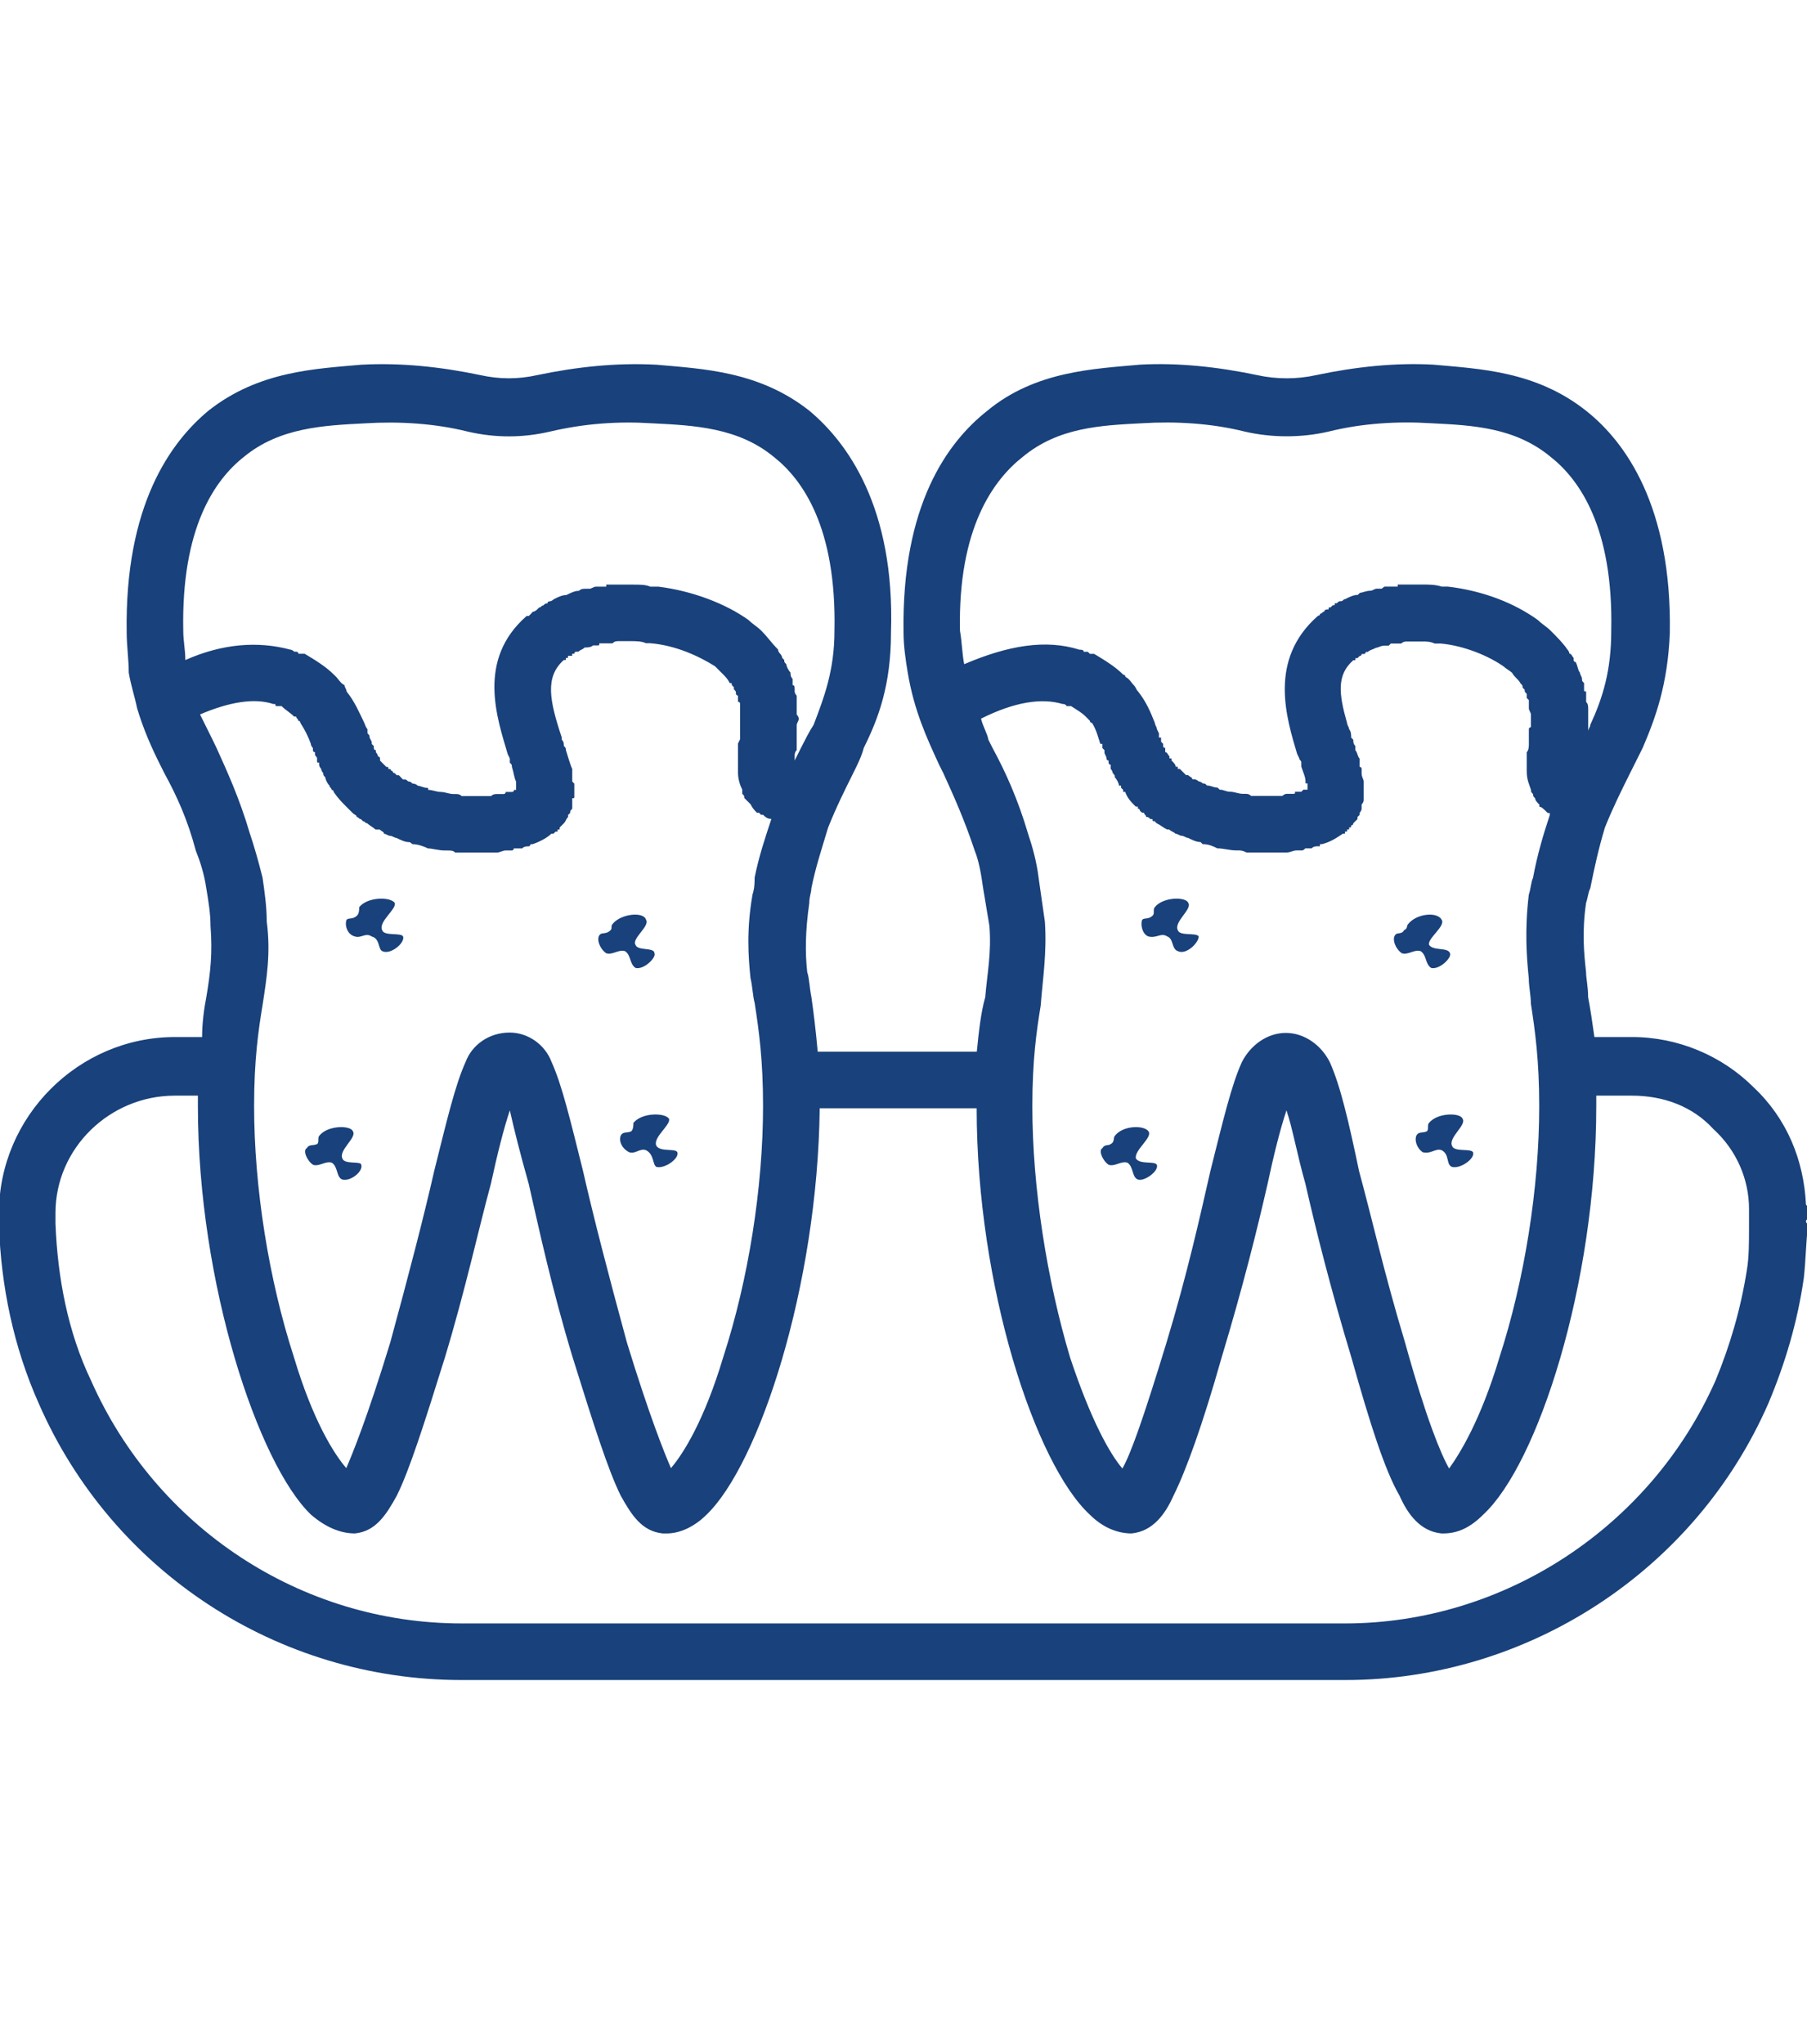 <?xml version="1.0" encoding="utf-8"?>
<!-- Generator: Adobe Illustrator 15.0.0, SVG Export Plug-In . SVG Version: 6.00 Build 0)  -->
<!DOCTYPE svg PUBLIC "-//W3C//DTD SVG 1.1//EN" "http://www.w3.org/Graphics/SVG/1.1/DTD/svg11.dtd">
<svg version="1.1" id="Capa_1" xmlns="http://www.w3.org/2000/svg" xmlns:xlink="http://www.w3.org/1999/xlink" x="0px" y="0px"
	 width="24.463px" height="27.666px" viewBox="0 0 24.463 27.666" enable-background="new 0 0 24.463 27.666" xml:space="preserve">
<g>
	<path fill="#19417B" d="M6.25,22.737h11.962c2.466,0,4.734-1.474,5.727-3.742c0.227-0.538,0.396-1.105,0.481-1.7
		c0.028-0.255,0.028-0.482,0.057-0.709c0-0.028-0.028-0.028-0.028-0.057c0,0,0-0.028,0.028-0.028c0-0.028,0-0.057,0-0.085
		c0-0.057,0-0.085-0.028-0.113c-0.028-0.596-0.255-1.162-0.709-1.588c-0.425-0.425-1.021-0.68-1.644-0.68h-0.511
		c-0.028-0.198-0.057-0.397-0.085-0.539c0-0.142-0.028-0.255-0.028-0.34c-0.028-0.255-0.057-0.539,0-0.936
		c0.028-0.085,0.028-0.142,0.057-0.198c0.057-0.284,0.113-0.539,0.198-0.822c0.114-0.283,0.228-0.51,0.341-0.737
		c0.057-0.114,0.113-0.227,0.17-0.34c0.17-0.397,0.34-0.851,0.368-1.559c0.028-1.701-0.595-2.58-1.134-3.005
		c-0.68-0.539-1.445-0.567-2.069-0.624c-0.51-0.028-1.049,0.028-1.587,0.142c-0.255,0.057-0.539,0.057-0.794,0
		c-0.538-0.113-1.077-0.17-1.587-0.142c-0.624,0.057-1.418,0.085-2.069,0.624c-0.539,0.425-1.162,1.276-1.134,3.005
		c0,0.17,0.028,0.369,0.057,0.539c0.085,0.51,0.255,0.879,0.425,1.247l0.057,0.114c0.142,0.312,0.283,0.624,0.425,1.049
		c0.057,0.142,0.086,0.312,0.114,0.51c0.028,0.17,0.057,0.34,0.085,0.51c0.028,0.368-0.028,0.624-0.057,0.963
		c-0.057,0.199-0.086,0.454-0.114,0.737H11.07c-0.028-0.312-0.057-0.539-0.085-0.737c-0.028-0.142-0.028-0.255-0.057-0.34
		c-0.028-0.255-0.028-0.539,0.028-0.936c0-0.085,0.028-0.142,0.028-0.198c0.057-0.284,0.142-0.539,0.227-0.822
		c0.113-0.283,0.227-0.51,0.34-0.737c0.057-0.114,0.113-0.227,0.142-0.34c0.198-0.397,0.369-0.851,0.369-1.559
		c0.057-1.701-0.596-2.58-1.105-3.005C10.276,5.021,9.51,4.992,8.887,4.936C8.348,4.907,7.81,4.964,7.271,5.077
		c-0.255,0.057-0.51,0.057-0.766,0C5.967,4.964,5.428,4.907,4.89,4.936C4.266,4.992,3.501,5.021,2.821,5.559
		C2.31,5.984,1.687,6.835,1.715,8.564c0,0.17,0.028,0.369,0.028,0.539c0.028,0.17,0.085,0.34,0.113,0.482l0,0
		c0.085,0.284,0.198,0.539,0.312,0.765l0.057,0.114c0.17,0.312,0.313,0.624,0.426,1.049c0.057,0.142,0.113,0.312,0.142,0.51
		c0.028,0.17,0.057,0.34,0.057,0.51c0.028,0.368,0,0.624-0.057,0.963c-0.028,0.142-0.057,0.341-0.057,0.539H2.367
		c-1.304,0-2.381,1.077-2.381,2.381v0.142c0,0.028,0,0.028,0,0.028c0.028,0.822,0.198,1.645,0.539,2.409
		C1.517,21.264,3.756,22.737,6.25,22.737L6.25,22.737z M13.053,8.989L13.053,8.989c-0.028-0.142-0.028-0.284-0.057-0.454
		c-0.028-1.389,0.454-2.041,0.851-2.353c0.481-0.397,1.049-0.425,1.616-0.454c0.453-0.028,0.935,0,1.389,0.113
		c0.368,0.085,0.766,0.085,1.134,0c0.453-0.113,0.936-0.142,1.389-0.113c0.567,0.028,1.134,0.057,1.616,0.454
		c0.396,0.312,0.851,0.963,0.822,2.353c0,0.539-0.114,0.907-0.284,1.275c0,0.028-0.028,0.057-0.028,0.085c0-0.028,0-0.057,0-0.085
		l0,0c0-0.028,0-0.057,0-0.085c0,0,0-0.028,0-0.057V9.641V9.613c0-0.057,0-0.085-0.028-0.113c0-0.028,0-0.057,0-0.085
		s0-0.028,0-0.057c-0.028,0-0.028,0-0.028-0.029l0,0c0-0.028,0-0.028,0-0.057s0-0.028,0-0.028c-0.028-0.028-0.028-0.028-0.028-0.057
		s-0.028-0.057-0.028-0.085c-0.028-0.028-0.028-0.085-0.057-0.142c0,0-0.028,0-0.028-0.028l0,0V8.904
		c-0.028-0.028-0.028-0.057-0.057-0.057c0-0.028-0.028-0.057-0.028-0.057c-0.057-0.085-0.142-0.17-0.227-0.255
		c-0.057-0.057-0.113-0.085-0.17-0.142c-0.313-0.227-0.737-0.397-1.22-0.454c-0.028,0-0.057,0-0.085,0
		c-0.085-0.028-0.17-0.028-0.255-0.028c-0.028,0-0.057,0-0.085,0l0,0c-0.028,0-0.028,0-0.057,0l0,0c-0.028,0-0.028,0-0.028,0l0,0
		c-0.028,0-0.057,0-0.085,0s-0.057,0-0.085,0c0,0,0,0,0,0.028c-0.028,0-0.085,0-0.113,0l0,0l0,0c-0.028,0-0.028,0-0.057,0
		s-0.028,0.028-0.057,0.028s-0.057,0-0.057,0l0,0l0,0c-0.028,0-0.057,0.028-0.086,0.028c-0.057,0-0.113,0.028-0.142,0.028
		l-0.028,0.028c-0.057,0-0.113,0.028-0.17,0.057c-0.028,0-0.028,0.028-0.057,0.028l0,0l0,0c-0.028,0-0.028,0-0.057,0.028
		c0,0,0,0-0.028,0l0,0c0,0.028,0,0.028-0.028,0.028l0,0l0,0l-0.028,0.028c-0.028,0-0.028,0-0.028,0.028l0,0
		c-0.028,0-0.057,0-0.057,0.029l0,0l0,0l0,0c-0.028,0-0.028,0.028-0.057,0.028c0,0,0,0.028-0.028,0.028l0,0
		c-0.681,0.595-0.426,1.389-0.283,1.871l0.028,0.057c0,0.028,0.028,0.028,0.028,0.057v0.057c0.028,0.085,0.057,0.142,0.057,0.199
		l0,0l0,0c0,0.028,0,0.028,0,0.028h0.028c0,0.028,0,0.028,0,0.057l0,0l0,0v0.028c-0.028,0-0.028,0-0.057,0l-0.028,0.028
		c0,0-0.028,0-0.057,0c0,0,0,0-0.028,0c0,0.028,0,0.028-0.028,0.028c0,0,0,0-0.029,0l0,0l0,0c-0.028,0-0.028,0-0.057,0
		c0,0-0.028,0-0.057,0.028h-0.028l0,0c-0.028,0-0.057,0-0.085,0l0,0c-0.028,0-0.057,0-0.085,0h-0.028c0,0,0,0-0.028,0
		s-0.085,0-0.142,0c0,0,0,0-0.028,0c-0.028-0.028-0.057-0.028-0.085-0.028l0,0l0,0c0,0,0,0-0.028,0c-0.057,0-0.113-0.028-0.17-0.028
		s-0.085-0.028-0.142-0.028l0,0c-0.028-0.028-0.028-0.028-0.028-0.028l0,0c-0.058,0-0.086-0.028-0.143-0.028
		c-0.028-0.028-0.028-0.028-0.057-0.028c0,0-0.028-0.028-0.057-0.028c0,0-0.028-0.028-0.057-0.028l0,0h-0.028
		c0-0.028-0.028-0.028-0.057-0.057l0,0c-0.028,0-0.028,0-0.028,0l-0.028-0.028l-0.028-0.028c0,0,0,0-0.028-0.028l0,0l0,0
		c-0.028,0-0.028,0-0.028,0v-0.029h-0.028c0-0.028-0.028-0.057-0.057-0.085v-0.028h-0.028l0,0v-0.028l0,0
		c-0.028-0.028-0.028-0.057-0.057-0.057v-0.028l0,0c0-0.028,0-0.028,0-0.028s-0.028,0-0.028-0.028l0,0v-0.028l0,0
		c-0.028-0.028-0.028-0.028-0.028-0.028c0-0.028,0-0.028,0-0.057H15.69c0-0.028,0-0.057,0-0.057l-0.028-0.057l0,0
		c0-0.029-0.028-0.057-0.028-0.085l0,0C15.577,9.641,15.52,9.5,15.407,9.358c-0.029-0.029-0.029-0.057-0.058-0.085
		s-0.057-0.085-0.113-0.113c0,0,0-0.028-0.028-0.028c-0.113-0.113-0.255-0.198-0.396-0.283c-0.028,0-0.028,0-0.057,0
		c0,0,0,0-0.028-0.028h-0.028l0,0c-0.028,0-0.028,0-0.028,0c0-0.028-0.028-0.028-0.057-0.028
		C14.159,8.649,13.649,8.734,13.053,8.989L13.053,8.989z M13.281,9.726c0.453-0.227,0.821-0.283,1.105-0.198
		c0.028,0,0.028,0,0.057,0.028l0,0h0.028l0,0H14.5c0.085,0.057,0.142,0.085,0.198,0.142l0,0l0,0
		c0.028,0.028,0.028,0.028,0.057,0.057l0,0c0,0,0,0.028,0.028,0.028c0.057,0.085,0.085,0.199,0.113,0.284h0.028
		c0,0.028,0,0.057,0,0.057c0.028,0.028,0.028,0.028,0.028,0.028v0.028c0,0.028,0.028,0.057,0.028,0.085l0,0
		c0,0.028,0.028,0.028,0.028,0.028v0.028c0,0,0,0.028,0.028,0.028c0,0.028,0,0.057,0,0.057c0.028,0.028,0.028,0.057,0.028,0.057
		c0.028,0.028,0.028,0.028,0.028,0.057l0,0c0.028,0.028,0.057,0.085,0.057,0.113h0.028v0.028c0,0,0,0,0.028,0.028v0.028h0.028
		c0.028,0.085,0.085,0.142,0.142,0.199c0,0,0,0,0.029,0v0.028c0.028,0,0.028,0.028,0.028,0.028c0.028,0.028,0.028,0.028,0.057,0.028
		l0,0c0,0.028,0.028,0.028,0.028,0.057c0.028,0,0.028,0,0.057,0.028l0,0l0,0h0.028c0,0.028,0,0.028,0.028,0.028l0.028,0.028l0,0
		c0.057,0.028,0.085,0.057,0.142,0.085h0.028c0.028,0.028,0.057,0.028,0.085,0.057c0.028,0,0.057,0.028,0.085,0.028
		s0.057,0.028,0.085,0.028c0.057,0.028,0.113,0.057,0.17,0.057l0.028,0.028l0,0c0.085,0,0.142,0.029,0.199,0.057
		c0.085,0,0.17,0.028,0.255,0.028l0,0l0,0h0.028c0.028,0,0.057,0,0.113,0.028l0,0c0.085,0,0.142,0,0.227,0l0,0
		c0.028,0,0.028,0,0.057,0s0.085,0,0.142,0c0.028,0,0.057,0,0.085,0h0.028c0.057,0,0.086-0.028,0.143-0.028h0.028
		c0.028,0,0.028,0,0.028,0c0.028,0,0.028,0,0.057-0.028c0,0,0.028,0,0.057,0h0.028c0.028-0.028,0.057-0.028,0.085-0.028h0.028
		v-0.029h0.028l0,0l0,0c0.113-0.028,0.198-0.085,0.283-0.142c0,0,0,0,0.028,0c0-0.028,0-0.028,0-0.028c0.028,0,0.028,0,0.028,0
		c0-0.028,0-0.028,0-0.028c0.028,0,0.028,0,0.028,0c0-0.028,0-0.028,0-0.028c0.028,0,0.028,0,0.028-0.028c0,0,0.028,0,0.028-0.028
		c0.028-0.028,0.028-0.028,0.057-0.057c0-0.028,0-0.028,0-0.028l0.028-0.028v-0.028c0,0,0.028-0.028,0.028-0.057c0,0,0,0,0-0.028
		v-0.029l0,0c0.028-0.028,0.028-0.057,0.028-0.057v-0.028v-0.028c0-0.057,0-0.113,0-0.17v-0.028l0,0
		c0-0.028-0.028-0.057-0.028-0.113l0,0v-0.028l0,0l0,0c0-0.028,0-0.028,0-0.028l0,0c0,0,0-0.029-0.028-0.029
		c0-0.028,0-0.028,0-0.028v-0.028v-0.028c0,0,0,0,0-0.028c-0.028-0.028-0.028-0.085-0.057-0.113v-0.057
		c-0.028-0.028-0.028-0.057-0.028-0.085l-0.028-0.028c0-0.028,0-0.085-0.028-0.113c0-0.029-0.028-0.057-0.028-0.085
		c-0.113-0.396-0.142-0.652,0.085-0.85c0.028,0,0.028,0,0.028,0c0-0.028,0-0.028,0-0.028h0.028l0,0c0,0,0,0,0.028-0.028l0,0l0,0
		c0,0,0.028,0,0.028-0.028l0,0l0,0c0,0,0,0,0.028,0l0,0l0,0c0.028,0,0.028-0.028,0.028-0.028s0,0,0.028,0l0,0l0,0
		c0.028-0.028,0.058-0.028,0.114-0.057c0.028,0,0.057-0.028,0.113-0.028h0.028c0.028,0,0.028,0,0.028,0s0,0,0.028-0.028l0,0
		c0.028,0,0.028,0,0.028,0c0.028,0,0.057,0,0.057,0l0,0l0,0c0.028,0,0.028,0,0.028,0c0.028,0,0.028,0,0.028,0
		c0.028-0.028,0.057-0.028,0.085-0.028s0.028,0,0.057,0l0,0l0,0l0,0c0.028,0,0.028,0,0.028,0h0.028c0.028,0,0.028,0,0.028,0
		c0.028,0,0.028,0,0.057,0c0.057,0,0.113,0,0.17,0.028c0.028,0,0.057,0,0.085,0c0.313,0.028,0.652,0.17,0.851,0.312
		c0.028,0.028,0.085,0.057,0.113,0.085c0.028,0.057,0.085,0.085,0.113,0.142l0,0c0.028,0.028,0.028,0.028,0.028,0.057l0,0l0,0
		c0.028,0.028,0.028,0.028,0.028,0.028c0,0.029,0,0.029,0.028,0.057v0.028v0.028c0,0,0,0,0.029,0.028l0,0c0,0,0,0,0,0.028
		c0,0,0,0,0,0.028c0,0,0,0,0,0.028v0.028c0,0.028,0.028,0.057,0.028,0.085l0,0l0,0c0,0.028,0,0.028,0,0.028v0.028
		c0,0.028,0,0.057,0,0.057v0.028l0,0v0.028c0,0-0.028,0-0.028,0.029v0.028l0,0c0,0.057,0,0.085,0,0.113v0.028l0,0v0.028
		c0,0.028,0,0.085-0.029,0.113l0,0v0.028v0.028c0,0.028,0,0.028,0,0.057s0,0.057,0,0.085c0,0.029,0,0.029,0,0.029s0,0,0,0.028l0,0
		c0,0.113,0.029,0.17,0.058,0.255l0,0c0,0.028,0,0.028,0.028,0.057l0,0l0,0c0,0.028,0,0.028,0.028,0.057
		c0,0.028,0.028,0.057,0.057,0.085c0,0.029,0,0.029,0,0.029c0.028,0,0.057,0.028,0.113,0.085l0,0c0,0,0,0,0.028,0c0,0,0,0,0,0.028
		c-0.085,0.255-0.17,0.539-0.227,0.85c-0.028,0.057-0.028,0.142-0.057,0.227c-0.058,0.482-0.029,0.85,0,1.134
		c0,0.113,0.028,0.227,0.028,0.34c0.057,0.369,0.113,0.765,0.113,1.389c0,1.105-0.199,2.353-0.539,3.401
		c-0.255,0.851-0.538,1.304-0.681,1.502c-0.113-0.198-0.312-0.68-0.595-1.7c-0.283-0.936-0.453-1.701-0.624-2.325
		c-0.142-0.68-0.255-1.162-0.396-1.474c-0.113-0.227-0.34-0.396-0.596-0.396c-0.255,0-0.481,0.17-0.595,0.396
		c-0.142,0.312-0.255,0.794-0.426,1.474c-0.142,0.624-0.312,1.39-0.595,2.325c-0.312,1.021-0.482,1.502-0.596,1.7
		c-0.17-0.198-0.425-0.651-0.708-1.502c-0.313-1.049-0.511-2.296-0.511-3.401c0-0.624,0.057-1.021,0.113-1.361
		c0.028-0.369,0.085-0.709,0.057-1.134c-0.028-0.198-0.057-0.396-0.085-0.595c-0.028-0.227-0.085-0.425-0.142-0.595
		c-0.142-0.482-0.312-0.85-0.481-1.162l-0.057-0.113C13.366,9.925,13.309,9.839,13.281,9.726L13.281,9.726z M2.509,8.933
		c0-0.142-0.028-0.255-0.028-0.397C2.453,7.146,2.906,6.495,3.302,6.183c0.482-0.397,1.077-0.425,1.645-0.454
		c0.453-0.028,0.936,0,1.389,0.113c0.369,0.085,0.737,0.085,1.105,0c0.482-0.113,0.936-0.142,1.39-0.113
		c0.566,0.028,1.162,0.057,1.644,0.454c0.396,0.312,0.851,0.963,0.822,2.353c0,0.539-0.142,0.907-0.283,1.275
		c-0.057,0.085-0.113,0.199-0.171,0.312c-0.028,0.057-0.057,0.113-0.085,0.17l0,0c0,0,0,0,0-0.028l0,0v-0.028
		c0-0.028,0-0.057,0.028-0.085v-0.028l0,0v-0.028l0,0c0-0.057,0-0.085,0-0.113s0-0.057,0-0.085s0-0.057,0-0.085
		s0.028-0.057,0.028-0.085c0,0,0-0.028-0.028-0.057V9.641V9.613c0-0.057,0-0.085,0-0.113s0-0.057,0-0.085
		c0,0-0.028-0.028-0.028-0.057V9.329l0,0c0-0.028,0-0.057-0.028-0.057V9.244c0,0,0-0.028,0-0.057
		c-0.028-0.028-0.028-0.057-0.028-0.085c-0.028-0.028-0.057-0.085-0.057-0.113c-0.028-0.028-0.028-0.028-0.028-0.057
		c0,0,0,0-0.028-0.028l0,0c0-0.028-0.028-0.057-0.028-0.057c-0.028-0.028-0.028-0.057-0.028-0.057
		c-0.085-0.085-0.142-0.17-0.227-0.255c-0.057-0.057-0.113-0.085-0.17-0.142C9.822,8.167,9.369,7.997,8.916,7.94
		c-0.028,0-0.057,0-0.113,0C8.745,7.912,8.66,7.912,8.575,7.912c-0.028,0-0.057,0-0.113,0H8.433c-0.028,0-0.028,0-0.028,0
		s0,0-0.028,0s-0.028,0-0.057,0s-0.057,0-0.085,0H8.207c0,0,0,0,0,0.028c-0.028,0-0.057,0-0.085,0l0,0l0,0c-0.028,0-0.028,0-0.057,0
		l0,0c-0.028,0-0.057,0.028-0.085,0.028c0,0-0.028,0-0.057,0l0,0c-0.028,0-0.057,0-0.085,0.028l0,0
		c-0.057,0-0.113,0.028-0.171,0.057c-0.057,0-0.113,0.028-0.17,0.057c0,0-0.028,0.028-0.057,0.028c0,0-0.028,0-0.028,0.028
		c-0.028,0-0.028,0-0.057,0.028l0,0l0,0c-0.028,0-0.028,0.028-0.057,0.028c0,0,0,0-0.028,0.028l0,0c0,0-0.028,0.029-0.057,0.029
		L7.186,8.309L7.158,8.337l0,0H7.129c-0.681,0.595-0.396,1.389-0.255,1.871l0.028,0.057c0,0.028,0,0.028,0,0.057
		c0.028,0.028,0.028,0.028,0.028,0.057l0,0c0.028,0.085,0.028,0.142,0.057,0.199l0,0v0.028l0,0c0,0,0,0,0,0.028c0,0,0,0,0,0.028l0,0
		l0,0c0,0,0,0,0,0.028l0,0H6.959c0,0.028-0.028,0.028-0.028,0.028l0,0l0,0c-0.028,0-0.028,0-0.057,0H6.846
		c0,0.028-0.028,0.028-0.028,0.028H6.79l0,0c-0.028,0-0.028,0-0.028,0s0,0-0.028,0s-0.057,0-0.086,0.028l0,0c0,0,0,0-0.028,0
		c0,0-0.028,0-0.057,0l0,0c-0.028,0-0.057,0-0.113,0H6.42l0,0c-0.057,0-0.113,0-0.142,0s-0.028,0-0.028,0
		c-0.028-0.028-0.057-0.028-0.085-0.028l0,0H6.137l0,0c-0.057,0-0.113-0.028-0.17-0.028s-0.113-0.028-0.17-0.028
		c0-0.028,0-0.028-0.028-0.028l0,0c-0.028,0-0.085-0.028-0.113-0.028c-0.028-0.028-0.058-0.028-0.058-0.028
		c-0.028,0-0.028-0.028-0.057-0.028s-0.028-0.028-0.057-0.028c0,0,0,0-0.028,0l0,0C5.428,10.52,5.428,10.52,5.4,10.492H5.372l0,0
		l0,0l-0.028-0.028c0,0-0.028,0-0.028-0.028c0,0-0.028,0-0.028-0.028H5.258l0,0l0,0c0-0.029,0-0.029-0.028-0.029l0,0
		c-0.028-0.028-0.057-0.057-0.085-0.085c0,0,0,0,0-0.028l0,0c0,0,0-0.028-0.028-0.028c0-0.028-0.028-0.057-0.028-0.057v-0.028l0,0
		c-0.028,0-0.028-0.028-0.028-0.028s0,0,0-0.028l0,0l-0.028-0.028l0,0c0-0.028,0-0.028,0-0.028L5.003,9.981l0,0
		c0-0.028,0-0.028-0.028-0.057V9.896V9.868l0,0C4.947,9.839,4.947,9.811,4.918,9.754C4.862,9.641,4.805,9.5,4.692,9.358
		c0-0.029-0.028-0.057-0.028-0.085C4.607,9.244,4.579,9.188,4.55,9.159l0,0L4.521,9.131C4.408,9.018,4.266,8.933,4.125,8.848
		c-0.028,0-0.057,0-0.057,0c-0.028,0-0.028,0-0.028,0c0-0.028-0.028-0.028-0.028-0.028l0,0c-0.028,0-0.028,0-0.028,0l0,0l0,0l0,0
		l0,0C3.955,8.791,3.926,8.791,3.926,8.791C3.501,8.677,3.019,8.706,2.509,8.933L2.509,8.933z M3.983,8.819L3.983,8.819L3.983,8.819
		L3.983,8.819L3.983,8.819z M2.708,9.669C3.104,9.5,3.444,9.443,3.7,9.528l0,0c0.028,0,0.028,0,0.028,0c0,0.028,0,0.028,0.028,0.028
		c0,0,0,0,0.028,0l0,0c0,0,0,0,0.028,0c0.057,0.057,0.113,0.085,0.17,0.142h0.028c0,0.028,0.028,0.028,0.028,0.057l0,0
		c0.028,0,0.028,0.028,0.028,0.028c0.057,0.085,0.113,0.199,0.142,0.284c0,0.028,0.028,0.057,0.028,0.057v0.028
		c0,0,0,0.028,0.028,0.028v0.028c0,0.028,0.028,0.028,0.028,0.057v0.028l0,0c0,0.028,0,0.028,0.028,0.028l0,0
		c0,0.028,0,0.028,0,0.028c0,0.028,0.028,0.057,0.028,0.057c0,0.028,0.028,0.057,0.028,0.057c0,0.028,0,0.028,0.028,0.057l0,0l0,0
		c0,0.028,0.028,0.085,0.057,0.113c0,0.028,0.028,0.028,0.028,0.057c0.028,0,0.028,0.028,0.028,0.028
		c0.058,0.085,0.114,0.142,0.171,0.199l0.028,0.028l0.028,0.028c0.028,0.028,0.028,0.028,0.028,0.028
		c0.028,0.028,0.057,0.028,0.057,0.057c0.028,0,0.028,0.028,0.057,0.028l0,0l0,0c0.028,0.028,0.028,0.028,0.028,0.028
		c0.028,0,0.028,0.028,0.057,0.028l0,0c0.028,0.028,0.085,0.057,0.113,0.085c0.028,0,0.028,0,0.057,0
		c0.028,0.028,0.057,0.028,0.057,0.057c0.028,0,0.057,0.028,0.085,0.028l0,0c0.028,0,0.057,0.028,0.085,0.028
		c0.057,0.028,0.113,0.057,0.17,0.057c0.028,0,0.028,0.028,0.057,0.028c0.058,0,0.143,0.029,0.199,0.057
		c0.057,0,0.142,0.028,0.227,0.028h0.028l0,0l0,0c0.057,0,0.085,0,0.113,0.028h0.028c0.057,0,0.142,0,0.227,0l0,0h0.028
		c0.057,0,0.113,0,0.142,0s0.086,0,0.114,0c0,0,0,0,0.028,0s0.085-0.028,0.113-0.028s0.028,0,0.057,0c0,0,0,0,0.028,0
		c0,0,0.028,0,0.028-0.028c0.028,0,0.057,0,0.057,0s0,0,0.028,0h0.028c0.028-0.028,0.057-0.028,0.085-0.028l0,0
		c0.028,0,0.028-0.029,0.028-0.029l0,0c0,0,0,0,0.028,0c0.085-0.028,0.198-0.085,0.255-0.142h0.028l0.028-0.028h0.028
		c0-0.028,0-0.028,0-0.028s0,0,0.028,0c0-0.028,0-0.028,0-0.028c0.028-0.028,0.057-0.057,0.057-0.057
		c0.028-0.028,0.028-0.057,0.057-0.085l0,0V11.03c0.029-0.028,0.029-0.028,0.029-0.028l0,0c0-0.028,0-0.028,0.028-0.057
		c0-0.028,0-0.028,0-0.057c0-0.028,0-0.057,0-0.085c0.028,0,0.028,0,0.028-0.028l0,0c0,0,0,0,0-0.028s0-0.085,0-0.142l0,0
		l-0.028-0.028l0,0c0-0.028,0-0.085,0-0.113l0,0c0-0.028,0-0.028,0-0.057c-0.028-0.057-0.058-0.17-0.086-0.255
		c0-0.028,0-0.028-0.028-0.057c0-0.028,0-0.057-0.028-0.085V9.981c-0.17-0.51-0.227-0.822,0.028-1.049l0,0h0.028
		c0-0.028,0-0.028,0-0.028l0,0c0.028,0,0.028,0,0.028,0V8.876h0.029l0,0c0,0,0,0,0.028,0V8.848c0,0,0,0,0.028,0l0,0
		c0,0,0-0.028,0.028-0.028l0,0l0,0c0,0,0,0,0.028,0l0,0c0.028-0.028,0.057-0.028,0.085-0.057c0.028,0,0.085,0,0.113-0.028
		c0.028,0,0.028,0,0.057,0l0,0c0.028,0,0.028,0,0.028-0.028H8.15h0.028l0,0c0.028,0,0.028,0,0.057,0l0,0l0,0
		c0.028,0,0.028,0,0.057,0l0,0C8.32,8.677,8.348,8.677,8.376,8.677h0.028h0.028l0,0c0,0,0,0,0.028,0H8.49h0.028h0.028
		c0.057,0,0.142,0,0.198,0.028c0.028,0,0.058,0,0.058,0c0.34,0.028,0.651,0.17,0.878,0.312c0.028,0.028,0.057,0.057,0.085,0.085
		c0.057,0.057,0.086,0.085,0.114,0.142c0.028,0,0.028,0,0.028,0.028c0,0,0,0,0.028,0.028l0,0l0,0c0,0.028,0,0.028,0,0.028
		c0.028,0.029,0.028,0.029,0.028,0.057l0,0c0,0.028,0.028,0.028,0.028,0.028v0.028c0,0,0,0,0,0.028l0,0c0,0,0,0,0,0.028
		c0,0,0.028,0,0.028,0.028l0,0c0,0.028,0,0.028,0,0.028v0.028c0,0.028,0,0.057,0,0.085l0,0c0,0.028,0,0.028,0,0.028v0.028
		c0,0.028,0,0.057,0,0.057v0.028v0.028c0,0,0,0,0,0.029v0.028c0,0.057,0,0.085,0,0.113l0,0l-0.028,0.057c0,0.028,0,0.085,0,0.113
		l0,0c0,0.028,0,0.028,0,0.057c0,0,0,0.028,0,0.057s0,0.057,0,0.085c0,0.029,0,0.029,0,0.057c0,0,0,0,0,0.028
		c0,0.085,0.028,0.17,0.057,0.227v0.028l0,0v0.028c0.028,0.028,0.028,0.028,0.028,0.057c0.028,0.028,0.057,0.057,0.085,0.085
		c0.028,0.057,0.057,0.085,0.085,0.114l0,0c0.028,0,0.028,0,0.028,0l0.028,0.028c0,0,0,0,0.028,0
		c0.028,0.028,0.057,0.057,0.113,0.057c-0.085,0.255-0.17,0.51-0.227,0.793c0,0.057,0,0.142-0.028,0.227
		c-0.085,0.482-0.057,0.85-0.028,1.134c0.028,0.113,0.028,0.227,0.057,0.34c0.057,0.369,0.113,0.765,0.113,1.389
		c0,1.105-0.198,2.353-0.539,3.401c-0.255,0.851-0.538,1.304-0.708,1.502c-0.085-0.198-0.283-0.68-0.596-1.7
		c-0.255-0.936-0.453-1.701-0.595-2.325c-0.17-0.68-0.284-1.162-0.426-1.474c-0.085-0.227-0.312-0.396-0.566-0.396
		c-0.284,0-0.511,0.17-0.596,0.396c-0.142,0.312-0.255,0.794-0.425,1.474c-0.142,0.624-0.341,1.39-0.596,2.325
		c-0.312,1.021-0.51,1.502-0.595,1.7c-0.171-0.198-0.454-0.651-0.709-1.502c-0.34-1.049-0.539-2.296-0.539-3.401
		c0-0.624,0.058-1.021,0.114-1.361c0.057-0.369,0.113-0.709,0.057-1.134c0-0.198-0.028-0.396-0.057-0.595
		c-0.057-0.227-0.114-0.425-0.171-0.595c-0.142-0.482-0.312-0.85-0.453-1.162L2.877,10.01C2.821,9.896,2.764,9.783,2.708,9.669
		L2.708,9.669z M0.751,16.416c0-0.879,0.737-1.588,1.615-1.588h0.313c0,0.028,0,0.086,0,0.143c0,2.409,0.822,4.847,1.53,5.527
		c0.198,0.17,0.397,0.255,0.596,0.255l0,0c0.283-0.028,0.425-0.255,0.566-0.51c0.17-0.341,0.369-0.964,0.652-1.871
		c0.283-0.936,0.453-1.729,0.623-2.353c0.086-0.397,0.171-0.737,0.256-0.992c0.057,0.255,0.142,0.595,0.255,0.992
		c0.142,0.623,0.312,1.417,0.596,2.353c0.283,0.907,0.481,1.53,0.651,1.871c0.142,0.255,0.283,0.481,0.567,0.51
		c0.028,0,0.028,0,0.057,0c0.17,0,0.368-0.085,0.538-0.255c0.709-0.681,1.503-3.09,1.531-5.499h2.125
		c0,2.409,0.794,4.818,1.531,5.499c0.17,0.17,0.368,0.255,0.566,0.255l0,0c0.284-0.028,0.454-0.255,0.567-0.51
		c0.17-0.341,0.396-0.964,0.652-1.871c0.283-0.936,0.481-1.729,0.623-2.353c0.085-0.397,0.17-0.737,0.255-0.992
		c0.086,0.255,0.143,0.595,0.256,0.992c0.142,0.623,0.34,1.417,0.623,2.353c0.255,0.907,0.454,1.53,0.652,1.871
		c0.113,0.255,0.283,0.481,0.566,0.51h0.028c0.199,0,0.369-0.085,0.539-0.255c0.737-0.681,1.53-3.118,1.53-5.527
		c0-0.057,0-0.114,0-0.143h0.482c0.425,0,0.822,0.143,1.105,0.454c0.312,0.283,0.481,0.681,0.481,1.077c0,0.028,0,0.028,0,0.057
		v0.028c0,0.028,0,0.057,0,0.085s0,0.057,0,0.085c0,0.198,0,0.397-0.028,0.567c-0.085,0.538-0.227,1.021-0.425,1.502
		c-0.879,1.984-2.863,3.288-5.018,3.288H6.25c-2.183,0-4.139-1.304-5.018-3.288c-0.312-0.652-0.453-1.389-0.481-2.126V16.416z"/>
	<path fill="#19417B" d="M8.207,12.901c0.085,0.028,0.17-0.057,0.255-0.028c0.085,0.057,0.057,0.17,0.142,0.227
		c0.113,0.028,0.284-0.142,0.256-0.199c0-0.085-0.228-0.028-0.256-0.113c-0.057-0.085,0.199-0.255,0.142-0.34
		c-0.028-0.113-0.34-0.085-0.453,0.057c-0.028,0.029,0,0.057-0.028,0.085c-0.057,0.057-0.113,0.028-0.142,0.057
		C8.065,12.703,8.122,12.844,8.207,12.901L8.207,12.901z"/>
	<path fill="#19417B" d="M8.575,15.197c0,0.028,0,0.085-0.028,0.113c-0.057,0.028-0.113,0-0.142,0.057s0,0.17,0.113,0.227
		c0.085,0.028,0.142-0.057,0.227-0.028c0.114,0.057,0.086,0.198,0.143,0.227C9,15.82,9.199,15.679,9.17,15.594
		c-0.028-0.057-0.227,0-0.283-0.085c-0.057-0.113,0.198-0.283,0.17-0.368C9,15.056,8.688,15.056,8.575,15.197L8.575,15.197z"/>
	<path fill="#19417B" d="M4.238,15.764c0.085,0.028,0.17-0.057,0.255-0.028c0.086,0.057,0.058,0.198,0.143,0.228
		c0.113,0.028,0.283-0.114,0.255-0.199c0-0.057-0.227,0-0.255-0.085c-0.057-0.113,0.198-0.283,0.142-0.368
		c-0.028-0.085-0.341-0.085-0.454,0.057c-0.028,0.028,0,0.085-0.028,0.113c-0.057,0.028-0.113,0-0.142,0.057
		C4.096,15.565,4.153,15.707,4.238,15.764L4.238,15.764z"/>
	<path fill="#19417B" d="M4.805,12.674c0.085,0.028,0.142-0.057,0.227,0c0.113,0.028,0.085,0.17,0.142,0.198
		c0.113,0.057,0.312-0.113,0.283-0.198c-0.028-0.057-0.255,0-0.283-0.085c-0.057-0.114,0.198-0.284,0.17-0.369
		c-0.057-0.085-0.368-0.085-0.481,0.057c0,0.028,0,0.085-0.028,0.113c-0.057,0.057-0.113,0.028-0.142,0.057
		C4.664,12.504,4.692,12.646,4.805,12.674L4.805,12.674z"/>
	<path fill="#19417B" d="M18.978,12.901c0.085,0.028,0.17-0.057,0.255-0.028c0.085,0.057,0.057,0.17,0.142,0.227
		c0.113,0.028,0.284-0.142,0.255-0.199c-0.028-0.085-0.227-0.028-0.283-0.113c-0.028-0.085,0.227-0.255,0.17-0.34
		c-0.057-0.113-0.34-0.085-0.453,0.057c-0.028,0.029,0,0.057-0.057,0.085c-0.028,0.057-0.085,0.028-0.113,0.057
		C18.836,12.703,18.893,12.844,18.978,12.901L18.978,12.901z"/>
	<path fill="#19417B" d="M19.346,15.197c-0.028,0.028,0,0.085-0.028,0.113c-0.057,0.028-0.113,0-0.142,0.057s0,0.17,0.085,0.227
		c0.113,0.028,0.17-0.057,0.255-0.028c0.113,0.057,0.057,0.198,0.143,0.227c0.113,0.028,0.312-0.113,0.283-0.198
		c-0.028-0.057-0.255,0-0.283-0.085c-0.058-0.113,0.198-0.283,0.142-0.368C19.772,15.056,19.459,15.056,19.346,15.197L19.346,15.197
		z"/>
	<path fill="#19417B" d="M15.009,15.764c0.085,0.028,0.17-0.057,0.255-0.028c0.085,0.057,0.057,0.198,0.143,0.228
		c0.085,0.028,0.283-0.114,0.255-0.199c-0.028-0.057-0.227,0-0.284-0.085c-0.028-0.113,0.228-0.283,0.171-0.368
		s-0.341-0.085-0.454,0.057c-0.028,0.028,0,0.085-0.057,0.113c-0.028,0.028-0.085,0-0.113,0.057
		C14.868,15.565,14.924,15.707,15.009,15.764L15.009,15.764z"/>
	<path fill="#19417B" d="M15.548,12.674c0.113,0.028,0.17-0.057,0.255,0c0.085,0.028,0.057,0.17,0.142,0.198
		c0.113,0.057,0.283-0.113,0.283-0.198c-0.028-0.057-0.255,0-0.283-0.085c-0.057-0.114,0.198-0.284,0.142-0.369
		c-0.028-0.085-0.34-0.085-0.453,0.057c-0.028,0.028,0,0.085-0.028,0.113c-0.057,0.057-0.113,0.028-0.142,0.057
		C15.435,12.504,15.463,12.646,15.548,12.674L15.548,12.674z"/>
</g>
</svg>
